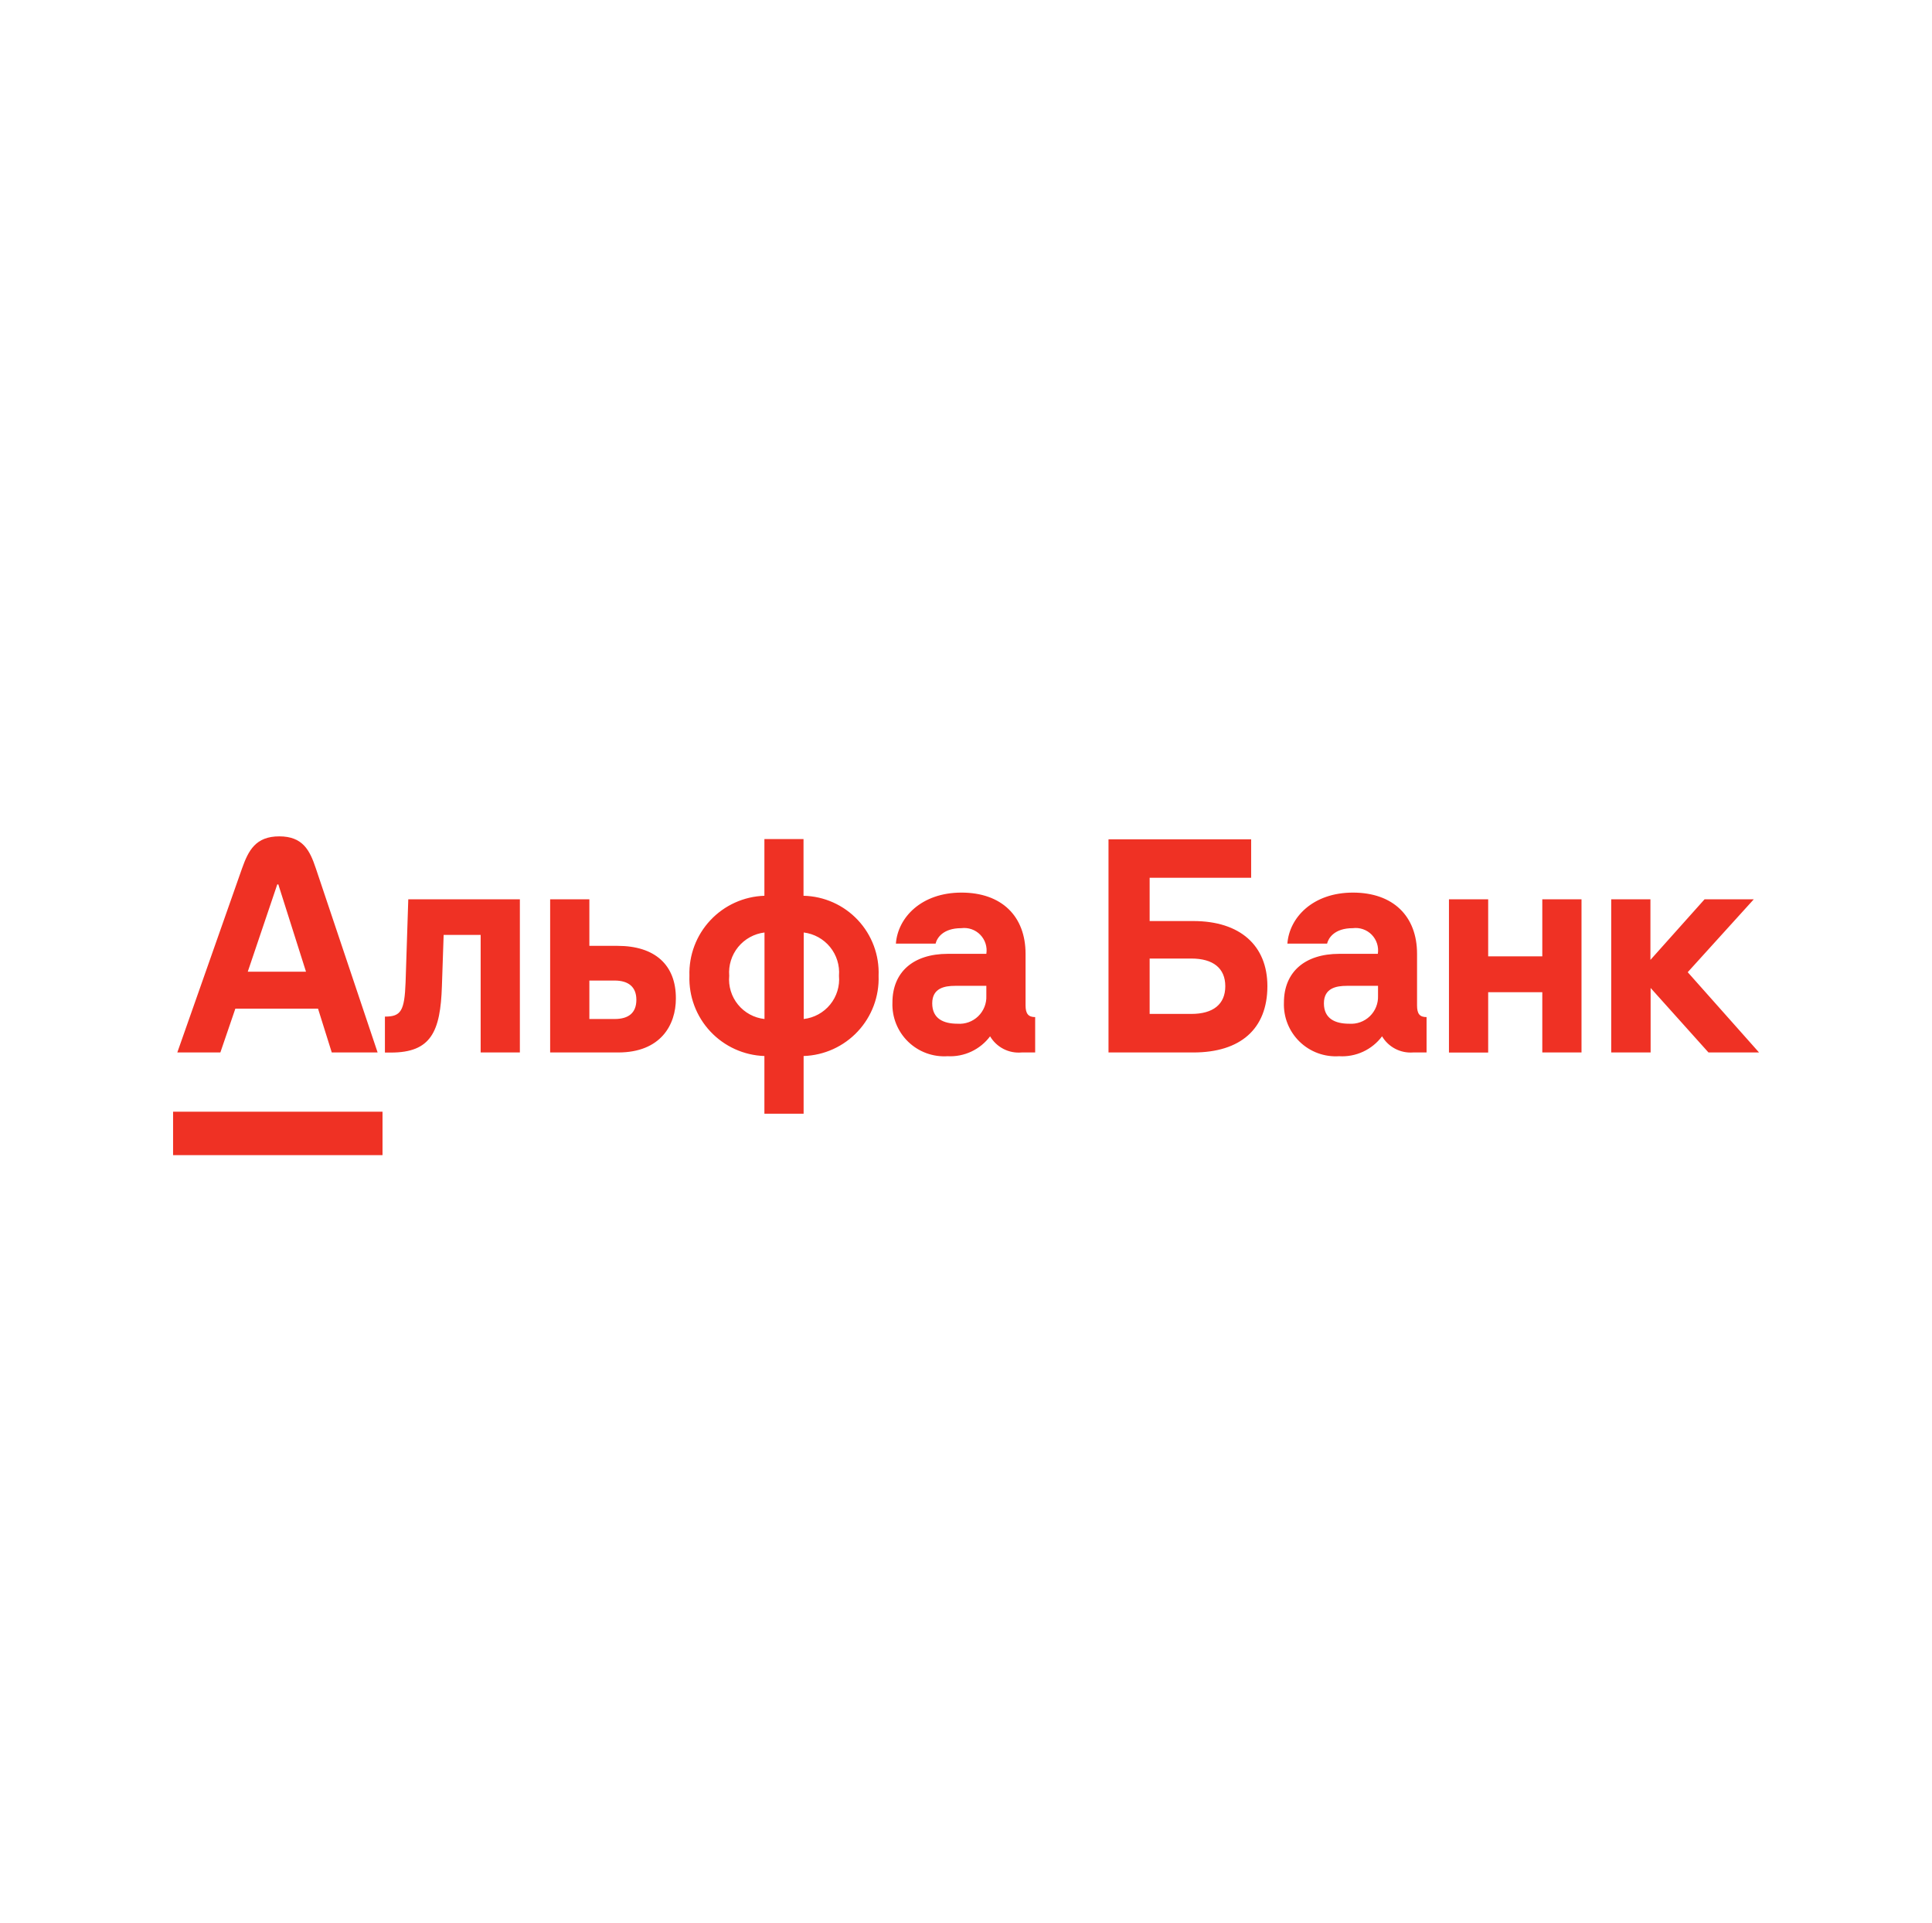 <svg width="201" height="200" viewBox="0 0 201 200" fill="none" xmlns="http://www.w3.org/2000/svg">
<path d="M18.006 115.64H39.796V120.16H18.006V115.64ZM175.586 101.13L182.456 93.55H177.336L171.706 99.85V93.55H167.626V109.48H171.726V102.77L177.746 109.48H183.006L175.586 101.13ZM42.196 102.18C42.086 105.18 41.706 105.75 40.046 105.75V109.49H40.666C44.836 109.49 45.826 107.34 45.976 102.55L46.156 97.25H50.006V109.48H54.086V93.55H42.476L42.196 102.18ZM24.486 104.92H33.086L34.516 109.48H39.286L32.856 90.32C32.236 88.47 31.516 87 29.056 87C26.596 87 25.846 88.47 25.186 90.32L18.446 109.48H22.926L24.486 104.92V104.92ZM28.846 92H28.956L31.836 101.08H25.776L28.846 92ZM124.156 95.81H119.606V91.31H130.166V87.31H115.326V109.48H124.156C129.046 109.48 131.856 107.04 131.856 102.58C131.856 98.35 129.006 95.81 124.156 95.81V95.81ZM123.946 105.47H119.606V99.71H123.946C126.206 99.71 127.476 100.71 127.476 102.59C127.476 104.47 126.206 105.47 123.946 105.47ZM83.596 93.18V87.28H79.526V93.18C77.389 93.251 75.367 94.166 73.905 95.726C72.442 97.286 71.659 99.363 71.726 101.5C71.653 103.642 72.434 105.724 73.897 107.29C75.36 108.856 77.385 109.777 79.526 109.85V115.85H83.606V109.85C84.667 109.815 85.711 109.571 86.677 109.133C87.644 108.694 88.514 108.069 89.239 107.293C89.963 106.518 90.528 105.607 90.9 104.612C91.272 103.618 91.444 102.561 91.406 101.5C91.449 100.439 91.28 99.379 90.909 98.384C90.538 97.389 89.973 96.477 89.246 95.703C88.519 94.928 87.645 94.306 86.675 93.873C85.705 93.44 84.658 93.204 83.596 93.18V93.18ZM79.536 106C78.457 105.881 77.467 105.343 76.78 104.501C76.094 103.66 75.765 102.582 75.866 101.5C75.778 100.421 76.111 99.35 76.795 98.511C77.48 97.672 78.462 97.131 79.536 97V106ZM83.616 106V97C84.691 97.131 85.673 97.672 86.357 98.511C87.041 99.35 87.374 100.421 87.286 101.5C87.382 102.581 87.052 103.656 86.366 104.496C85.681 105.337 84.694 105.877 83.616 106ZM106.696 104.59V99.22C106.696 95.3 104.206 92.85 100.026 92.85C95.846 92.85 93.406 95.45 93.206 98.16H97.336C97.476 97.58 98.096 96.55 100.016 96.55C100.375 96.504 100.739 96.542 101.08 96.661C101.422 96.78 101.731 96.976 101.983 97.235C102.235 97.494 102.424 97.809 102.534 98.153C102.644 98.498 102.672 98.863 102.616 99.22H98.616C94.996 99.22 92.846 101.13 92.846 104.29C92.818 105.044 92.948 105.796 93.229 106.496C93.51 107.197 93.934 107.83 94.475 108.356C95.016 108.882 95.662 109.289 96.37 109.55C97.078 109.81 97.833 109.919 98.586 109.87C99.436 109.915 100.284 109.749 101.055 109.388C101.826 109.027 102.496 108.482 103.006 107.8C103.338 108.361 103.822 108.817 104.403 109.115C104.983 109.412 105.636 109.539 106.286 109.48H107.696V105.8C107.006 105.8 106.696 105.47 106.696 104.59V104.59ZM102.616 103.59C102.633 103.984 102.566 104.377 102.419 104.743C102.273 105.109 102.051 105.44 101.768 105.714C101.484 105.988 101.146 106.199 100.775 106.333C100.404 106.466 100.009 106.52 99.616 106.49C98.146 106.49 96.986 105.96 96.986 104.37C96.986 102.78 98.276 102.55 99.366 102.55H102.616V103.59V103.59ZM64.246 98.39H61.316V93.55H57.236V109.48H64.316C68.746 109.48 70.316 106.6 70.316 103.88C70.336 100.37 68.136 98.39 64.246 98.39ZM63.946 106H61.316V102H63.946C65.356 102 66.206 102.64 66.206 104C66.206 105.36 65.396 106 63.946 106V106ZM147.426 104.59V99.22C147.426 95.3 144.936 92.85 140.756 92.85C136.576 92.85 134.136 95.45 133.936 98.16H138.066C138.206 97.58 138.826 96.55 140.746 96.55C141.105 96.504 141.469 96.542 141.81 96.661C142.152 96.78 142.461 96.976 142.713 97.235C142.965 97.494 143.154 97.809 143.264 98.153C143.374 98.498 143.402 98.863 143.346 99.22H139.346C135.726 99.22 133.576 101.13 133.576 104.29C133.548 105.044 133.678 105.796 133.959 106.496C134.239 107.197 134.664 107.83 135.205 108.356C135.746 108.882 136.392 109.289 137.1 109.55C137.808 109.81 138.563 109.919 139.316 109.87C140.174 109.923 141.032 109.762 141.813 109.4C142.593 109.039 143.271 108.489 143.786 107.8C144.113 108.352 144.588 108.801 145.157 109.098C145.726 109.395 146.366 109.527 147.006 109.48H148.416V105.8C147.706 105.8 147.426 105.47 147.426 104.59ZM143.366 103.59C143.381 103.984 143.313 104.376 143.166 104.741C143.019 105.107 142.797 105.437 142.514 105.711C142.231 105.984 141.893 106.195 141.523 106.329C141.153 106.464 140.759 106.518 140.366 106.49C138.896 106.49 137.736 105.96 137.736 104.37C137.736 102.78 139.026 102.55 140.116 102.55H143.366V103.59V103.59ZM160.456 99.48H154.826V93.55H150.746V109.49H154.826V103.21H160.456V109.48H164.536V93.55H160.456V99.48Z" fill="#EF3124"/>
</svg>
